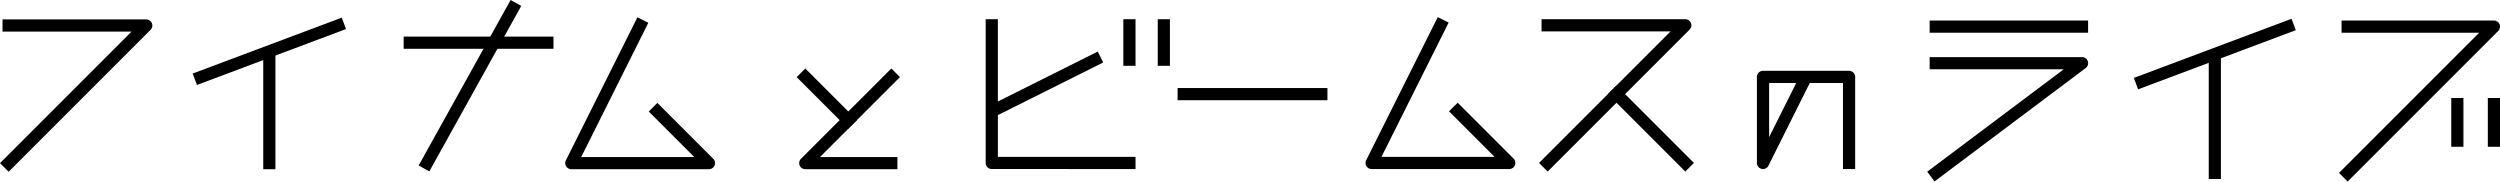 <svg xmlns="http://www.w3.org/2000/svg" viewBox="0 0 489.076 35.51"><title>アセット 3</title><path d="M1.686,33.6,0,31.913,25.735,6.178H.494V3.8H28.612a1.192,1.192,0,0,1,.843,2.034Z"/><path d="M138.7,33.1H111.769A1.192,1.192,0,0,1,110.7,31.38l14-27.992,2.132,1.065L113.7,30.722h22.122l-8.906-8.906L128.6,20.13l10.94,10.941A1.192,1.192,0,0,1,138.7,33.1Z"/><rect x="78.967" y="7.161" width="29.311" height="2.383"/><rect x="37.12" y="8.843" width="31.142" height="2.383" transform="translate(-0.168 19.142) rotate(-20.558)"/><rect x="51.5" y="10.526" width="2.383" height="22.579"/><rect x="73.42" y="15.575" width="37.037" height="2.383" transform="translate(32.626 88.988) rotate(-60.94)"/><path d="M175.561,33.1H157.539a1.192,1.192,0,0,1-.843-2.034L174.369,13.4l1.686,1.685L160.416,30.722h15.145Z"/><rect x="160.555" y="12.149" width="2.384" height="14.284" transform="translate(33.736 120.026) rotate(-45.001)"/><path d="M295.259,33.069H268.331a1.191,1.191,0,0,1-1.065-1.725l14-27.993,2.132,1.066L270.259,30.685h22.123l-8.906-8.906,1.685-1.685L296.1,31.034a1.193,1.193,0,0,1-.843,2.035Z"/><path d="M353.6,13.856h8.133a1.191,1.191,0,0,1,1.191,1.191V33.069h-2.383V16.239H354.05L345.964,32.41a1.192,1.192,0,0,1-1.066.659,1.218,1.218,0,0,1-.273-.032,1.192,1.192,0,0,1-.918-1.16V15.047a1.191,1.191,0,0,1,1.191-1.191h8.7Zm-7.505,2.383v10.59l5.3-10.59Z"/><path d="M192.832,21.043V3.758h2.383V19.851l19.537-9.768,1.065,2.132-20.6,10.3v8.169h26.927v2.384H194.023a1.192,1.192,0,0,1-1.191-1.192V21.043Z"/><rect x="219.759" y="3.758" width="2.383" height="9.115"/><rect x="226.49" y="3.758" width="2.383" height="9.115"/><rect x="230.374" y="17.222" width="29.311" height="2.383"/><path d="M302.767,33.562l-1.686-1.685L326.817,6.141H301.575V3.758h28.119a1.192,1.192,0,0,1,.843,2.034Z"/><rect x="321.771" y="14.433" width="2.384" height="21.424" transform="translate(76.817 235.739) rotate(-45.001)"/><path d="M459.27,35.51l-1.686-1.685L485.008,6.4h-26.93V4.017h29.807a1.192,1.192,0,0,1,.843,2.034Z"/><path d="M378.451,35.493l-1.43-1.907,26.708-20.032H377.5V11.171h29.807a1.191,1.191,0,0,1,.715,2.145Z"/><rect x="416.815" y="9.383" width="32.944" height="2.383" transform="translate(23.879 152.823) rotate(-20.558)"/><rect x="432.096" y="11.171" width="2.383" height="23.845"/><rect x="479.54" y="19.175" width="2.383" height="9.537"/><rect x="486.693" y="19.175" width="2.383" height="9.537"/><rect x="377.498" y="4.017" width="30.998" height="2.383"/></svg>